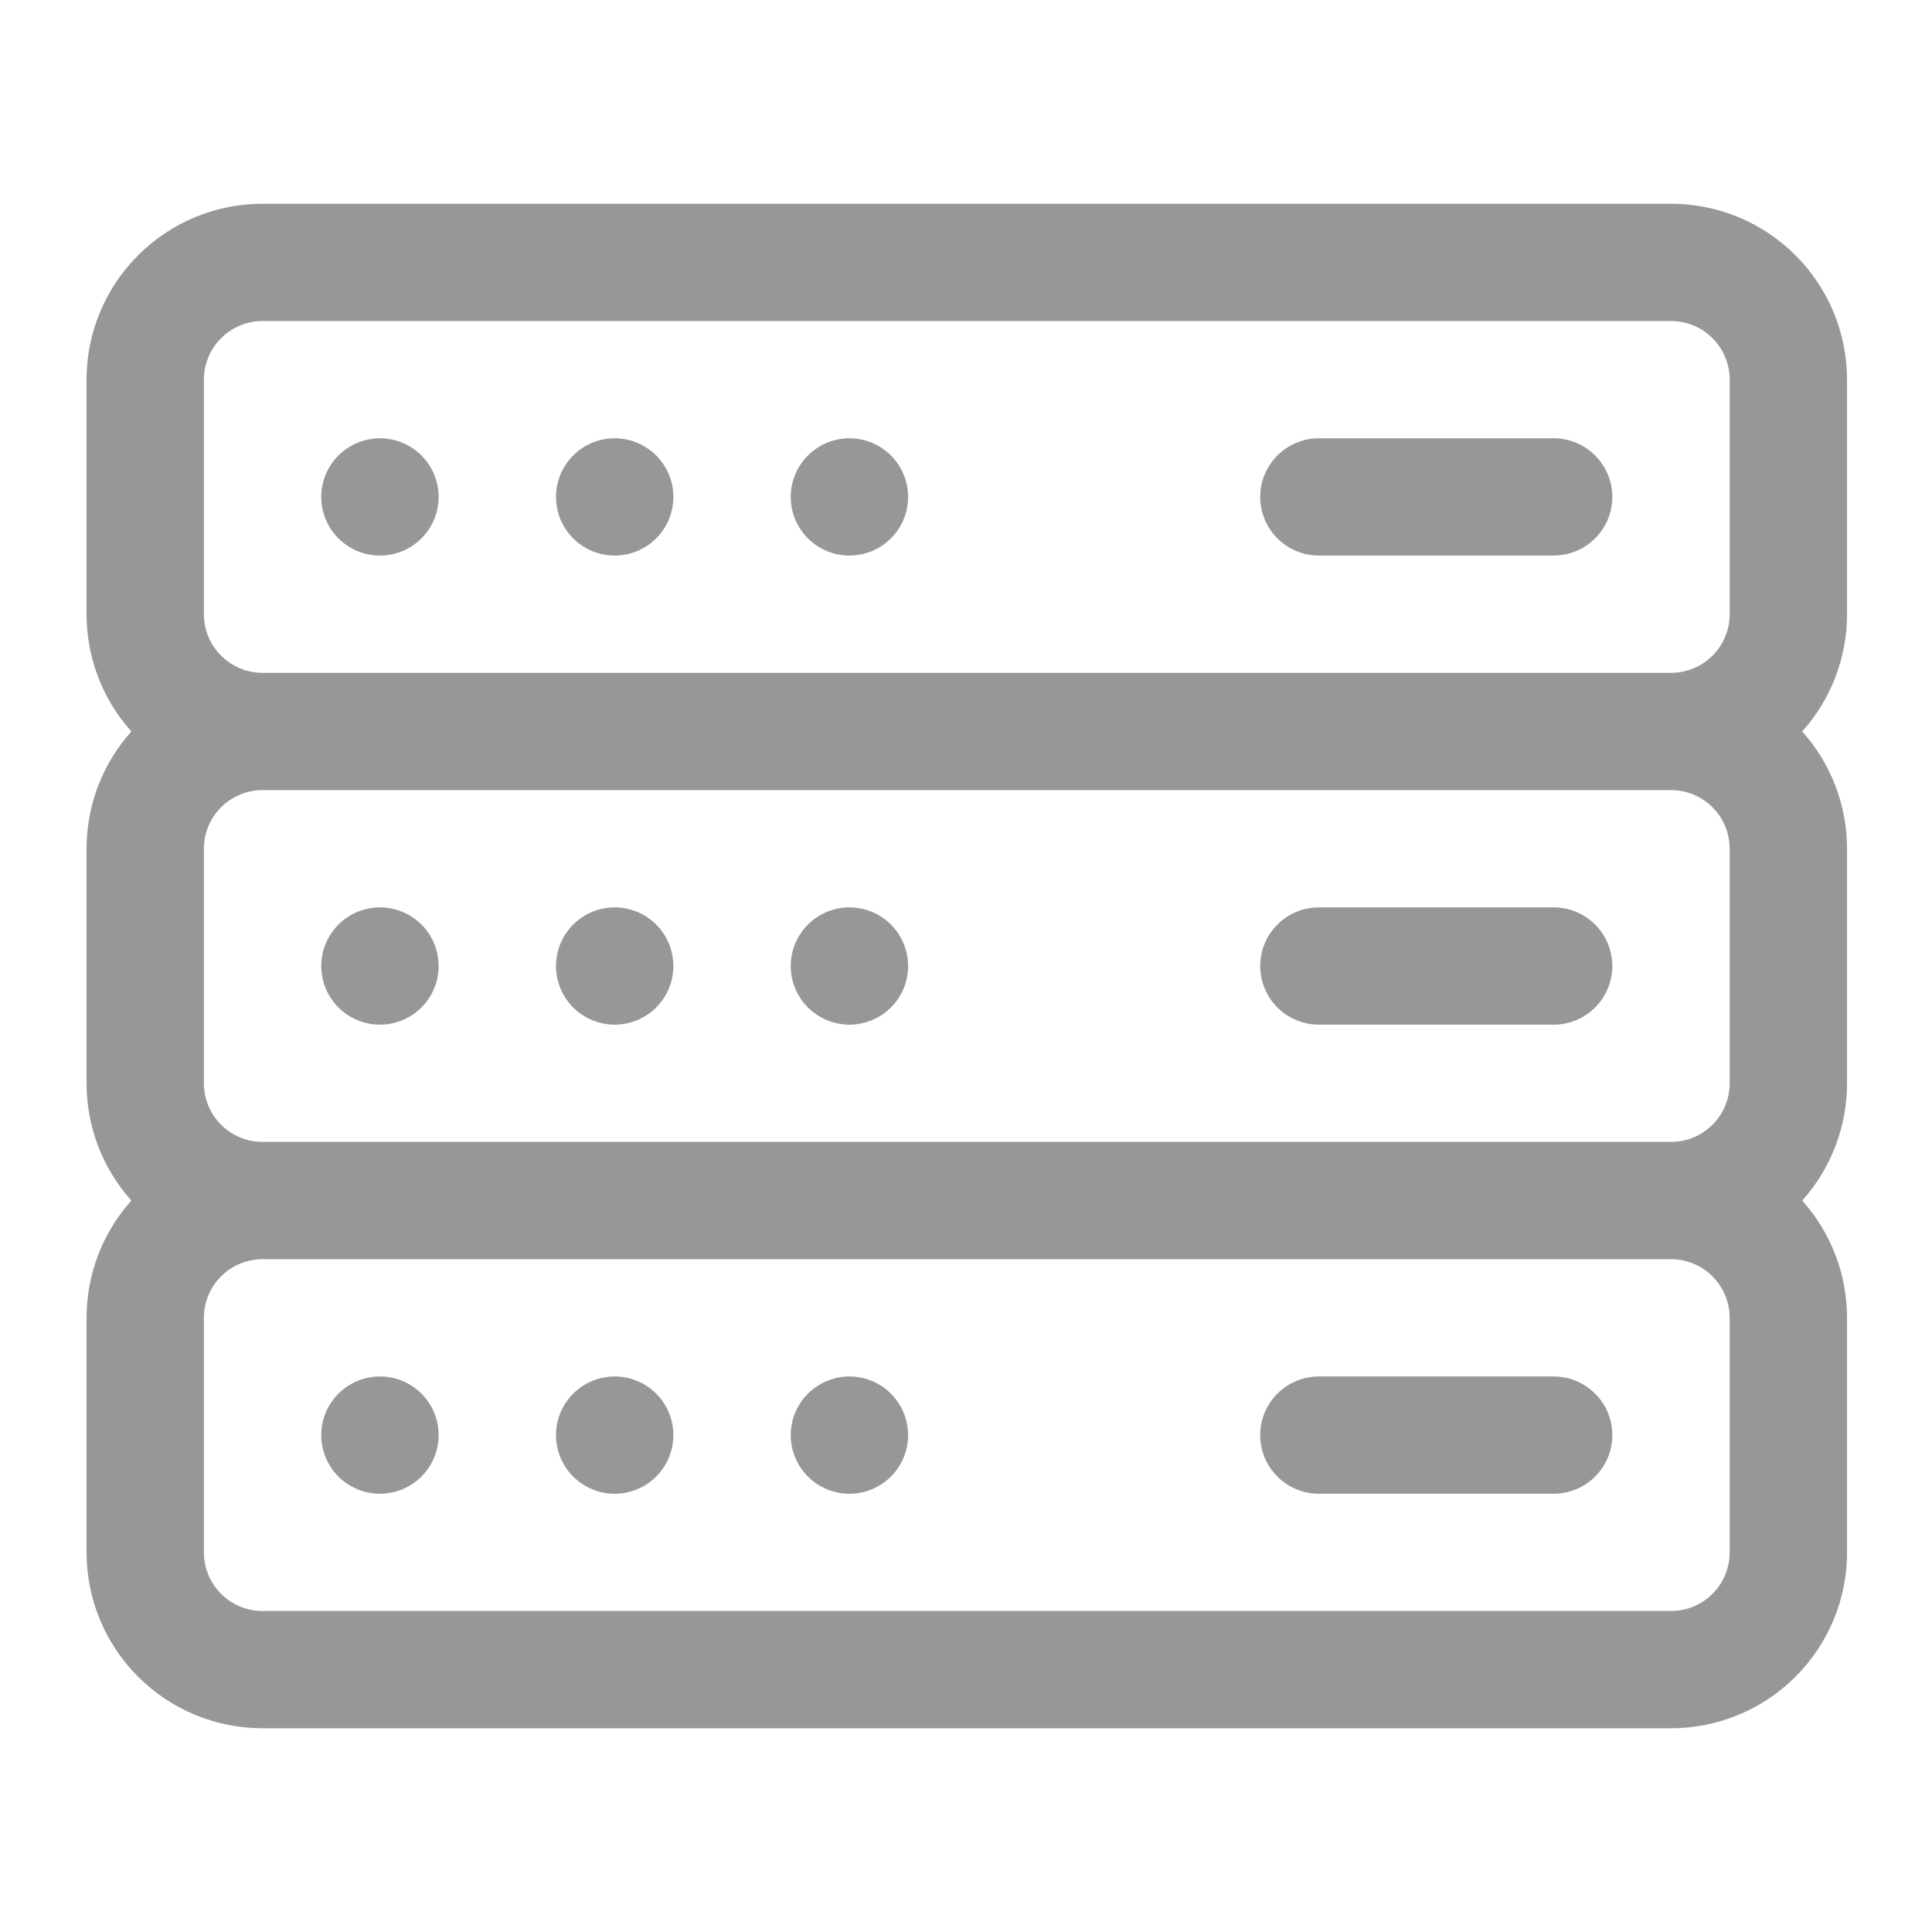 <?xml version="1.0" encoding="UTF-8"?>
<svg xmlns="http://www.w3.org/2000/svg" xmlns:xlink="http://www.w3.org/1999/xlink" width="500" zoomAndPan="magnify" viewBox="0 0 375 375" height="500" preserveAspectRatio="xMidYMid meet" version="1.0">
  <defs>
    <filter x="0%" y="0%" width="100%" height="100%" id="f7b18f4f8f">
      <feColorMatrix values="0 0 0 0 1 0 0 0 0 1 0 0 0 0 1 0 0 0 1 0" color-interpolation-filters="sRGB"></feColorMatrix>
    </filter>
    <mask id="51287addc2">
      <g filter="url(#f7b18f4f8f)">
        <rect x="-37.5" width="450" fill="#000000" y="-37.5" height="450" fill-opacity="0.41"></rect>
      </g>
    </mask>
    <clipPath id="5f333796db">
      <rect x="0" width="366" y="0" height="366"></rect>
    </clipPath>
  </defs>
  <g mask="url(#51287addc2)">
    <g transform="matrix(1, 0, 0, 1, 5, 5)">
      <g clip-path="url(#5f333796db)">
        <path fill="#000000" d="M 80.137 182.504 C 80.137 183.25 80.066 183.988 79.918 184.723 C 79.773 185.457 79.559 186.168 79.27 186.859 C 78.984 187.547 78.633 188.203 78.219 188.824 C 77.805 189.445 77.332 190.02 76.801 190.551 C 76.273 191.078 75.699 191.551 75.074 191.965 C 74.453 192.379 73.797 192.73 73.105 193.016 C 72.414 193.305 71.703 193.52 70.969 193.664 C 70.234 193.812 69.496 193.883 68.746 193.883 C 68 193.883 67.258 193.812 66.523 193.664 C 65.793 193.52 65.078 193.305 64.387 193.016 C 63.699 192.73 63.043 192.379 62.418 191.965 C 61.797 191.551 61.223 191.078 60.691 190.551 C 60.164 190.02 59.691 189.445 59.277 188.824 C 58.859 188.203 58.512 187.547 58.223 186.859 C 57.938 186.168 57.723 185.457 57.574 184.723 C 57.43 183.988 57.355 183.25 57.355 182.504 C 57.355 181.754 57.43 181.016 57.574 180.281 C 57.723 179.547 57.938 178.836 58.223 178.148 C 58.512 177.457 58.859 176.801 59.277 176.18 C 59.691 175.559 60.164 174.984 60.691 174.453 C 61.223 173.926 61.797 173.453 62.418 173.039 C 63.043 172.625 63.699 172.273 64.387 171.988 C 65.078 171.703 65.793 171.484 66.523 171.34 C 67.258 171.195 68 171.121 68.746 171.121 C 69.496 171.121 70.234 171.195 70.969 171.34 C 71.703 171.484 72.414 171.703 73.105 171.988 C 73.797 172.273 74.453 172.625 75.074 173.039 C 75.699 173.453 76.273 173.926 76.801 174.453 C 77.332 174.984 77.805 175.559 78.219 176.18 C 78.633 176.801 78.984 177.457 79.27 178.148 C 79.559 178.836 79.773 179.547 79.918 180.281 C 80.066 181.016 80.137 181.754 80.137 182.504 Z M 80.137 182.504 " fill-opacity="1" fill-rule="nonzero"></path>
        <path fill="#000000" d="M 80.137 273.551 C 80.137 274.301 80.066 275.039 79.918 275.773 C 79.773 276.504 79.559 277.219 79.27 277.906 C 78.984 278.598 78.633 279.254 78.219 279.875 C 77.805 280.496 77.332 281.07 76.801 281.602 C 76.273 282.129 75.699 282.602 75.074 283.016 C 74.453 283.43 73.797 283.781 73.105 284.066 C 72.414 284.352 71.703 284.57 70.969 284.715 C 70.234 284.859 69.496 284.934 68.746 284.934 C 68 284.934 67.258 284.859 66.523 284.715 C 65.793 284.57 65.078 284.352 64.387 284.066 C 63.699 283.781 63.043 283.43 62.418 283.016 C 61.797 282.602 61.223 282.129 60.691 281.602 C 60.164 281.07 59.691 280.496 59.277 279.875 C 58.859 279.254 58.512 278.598 58.223 277.906 C 57.938 277.219 57.723 276.504 57.574 275.773 C 57.43 275.039 57.355 274.301 57.355 273.551 C 57.355 272.805 57.43 272.066 57.574 271.332 C 57.723 270.598 57.938 269.887 58.223 269.195 C 58.512 268.508 58.859 267.852 59.277 267.23 C 59.691 266.609 60.164 266.031 60.691 265.504 C 61.223 264.977 61.797 264.504 62.418 264.09 C 63.043 263.672 63.699 263.324 64.387 263.039 C 65.078 262.75 65.793 262.535 66.523 262.391 C 67.258 262.242 68 262.172 68.746 262.172 C 69.496 262.172 70.234 262.242 70.969 262.391 C 71.703 262.535 72.414 262.75 73.105 263.039 C 73.797 263.324 74.453 263.672 75.074 264.09 C 75.699 264.504 76.273 264.977 76.801 265.504 C 77.332 266.031 77.805 266.609 78.219 267.23 C 78.633 267.852 78.984 268.508 79.27 269.195 C 79.559 269.887 79.773 270.598 79.918 271.332 C 80.066 272.066 80.137 272.805 80.137 273.551 Z M 80.137 273.551 " fill-opacity="1" fill-rule="nonzero"></path>
        <path fill="#000000" d="M 125.699 182.504 C 125.699 183.25 125.625 183.988 125.48 184.723 C 125.336 185.457 125.117 186.168 124.832 186.859 C 124.547 187.547 124.195 188.203 123.781 188.824 C 123.363 189.445 122.891 190.02 122.363 190.551 C 121.836 191.078 121.258 191.551 120.637 191.965 C 120.016 192.379 119.359 192.73 118.668 193.016 C 117.977 193.305 117.266 193.52 116.531 193.664 C 115.797 193.812 115.059 193.883 114.309 193.883 C 113.562 193.883 112.82 193.812 112.086 193.664 C 111.355 193.52 110.641 193.305 109.949 193.016 C 109.258 192.73 108.602 192.379 107.98 191.965 C 107.359 191.551 106.785 191.078 106.254 190.551 C 105.727 190.02 105.254 189.445 104.84 188.824 C 104.422 188.203 104.07 187.547 103.785 186.859 C 103.5 186.168 103.285 185.457 103.137 184.723 C 102.992 183.988 102.918 183.25 102.918 182.504 C 102.918 181.754 102.992 181.016 103.137 180.281 C 103.285 179.547 103.5 178.836 103.785 178.148 C 104.07 177.457 104.422 176.801 104.84 176.18 C 105.254 175.559 105.727 174.984 106.254 174.453 C 106.785 173.926 107.359 173.453 107.98 173.039 C 108.602 172.625 109.258 172.273 109.949 171.988 C 110.641 171.703 111.355 171.484 112.086 171.34 C 112.82 171.195 113.562 171.121 114.309 171.121 C 115.059 171.121 115.797 171.195 116.531 171.34 C 117.266 171.484 117.977 171.703 118.668 171.988 C 119.359 172.273 120.016 172.625 120.637 173.039 C 121.258 173.453 121.836 173.926 122.363 174.453 C 122.891 174.984 123.363 175.559 123.781 176.18 C 124.195 176.801 124.547 177.457 124.832 178.148 C 125.117 178.836 125.336 179.547 125.48 180.281 C 125.625 181.016 125.699 181.754 125.699 182.504 Z M 125.699 182.504 " fill-opacity="1" fill-rule="nonzero"></path>
        <path fill="#000000" d="M 125.699 273.551 C 125.699 274.301 125.625 275.039 125.48 275.773 C 125.336 276.504 125.117 277.219 124.832 277.906 C 124.547 278.598 124.195 279.254 123.781 279.875 C 123.363 280.496 122.891 281.07 122.363 281.602 C 121.836 282.129 121.258 282.602 120.637 283.016 C 120.016 283.43 119.359 283.781 118.668 284.066 C 117.977 284.352 117.266 284.57 116.531 284.715 C 115.797 284.859 115.059 284.934 114.309 284.934 C 113.562 284.934 112.82 284.859 112.086 284.715 C 111.355 284.57 110.641 284.352 109.949 284.066 C 109.258 283.781 108.602 283.43 107.98 283.016 C 107.359 282.602 106.785 282.129 106.254 281.602 C 105.727 281.07 105.254 280.496 104.84 279.875 C 104.422 279.254 104.07 278.598 103.785 277.906 C 103.5 277.219 103.285 276.504 103.137 275.773 C 102.992 275.039 102.918 274.301 102.918 273.551 C 102.918 272.805 102.992 272.066 103.137 271.332 C 103.285 270.598 103.5 269.887 103.785 269.195 C 104.07 268.508 104.422 267.852 104.84 267.23 C 105.254 266.609 105.727 266.031 106.254 265.504 C 106.785 264.977 107.359 264.504 107.98 264.09 C 108.602 263.672 109.258 263.324 109.949 263.039 C 110.641 262.75 111.355 262.535 112.086 262.391 C 112.82 262.242 113.562 262.172 114.309 262.172 C 115.059 262.172 115.797 262.242 116.531 262.391 C 117.266 262.535 117.977 262.75 118.668 263.039 C 119.359 263.324 120.016 263.672 120.637 264.09 C 121.258 264.504 121.836 264.977 122.363 265.504 C 122.891 266.031 123.363 266.609 123.781 267.23 C 124.195 267.852 124.547 268.508 124.832 269.195 C 125.117 269.887 125.336 270.598 125.48 271.332 C 125.625 272.066 125.699 272.805 125.699 273.551 Z M 125.699 273.551 " fill-opacity="1" fill-rule="nonzero"></path>
        <path fill="#000000" d="M 171.262 182.504 C 171.262 183.25 171.188 183.988 171.043 184.723 C 170.898 185.457 170.68 186.168 170.395 186.859 C 170.109 187.547 169.758 188.203 169.344 188.824 C 168.926 189.445 168.453 190.02 167.926 190.551 C 167.398 191.078 166.82 191.551 166.199 191.965 C 165.578 192.379 164.922 192.73 164.23 193.016 C 163.539 193.305 162.828 193.52 162.094 193.664 C 161.359 193.812 160.621 193.883 159.871 193.883 C 159.125 193.883 158.383 193.812 157.648 193.664 C 156.914 193.52 156.203 193.305 155.512 193.016 C 154.82 192.73 154.164 192.379 153.543 191.965 C 152.922 191.551 152.348 191.078 151.816 190.551 C 151.289 190.02 150.816 189.445 150.402 188.824 C 149.984 188.203 149.633 187.547 149.348 186.859 C 149.062 186.168 148.844 185.457 148.699 184.723 C 148.555 183.988 148.48 183.25 148.48 182.504 C 148.48 181.754 148.555 181.016 148.699 180.281 C 148.844 179.547 149.062 178.836 149.348 178.148 C 149.633 177.457 149.984 176.801 150.402 176.18 C 150.816 175.559 151.289 174.984 151.816 174.453 C 152.348 173.926 152.922 173.453 153.543 173.039 C 154.164 172.625 154.82 172.273 155.512 171.988 C 156.203 171.703 156.914 171.484 157.648 171.34 C 158.383 171.195 159.125 171.121 159.871 171.121 C 160.621 171.121 161.359 171.195 162.094 171.34 C 162.828 171.484 163.539 171.703 164.23 171.988 C 164.922 172.273 165.578 172.625 166.199 173.039 C 166.82 173.453 167.398 173.926 167.926 174.453 C 168.453 174.984 168.926 175.559 169.344 176.18 C 169.758 176.801 170.109 177.457 170.395 178.148 C 170.68 178.836 170.898 179.547 171.043 180.281 C 171.188 181.016 171.262 181.754 171.262 182.504 Z M 171.262 182.504 " fill-opacity="1" fill-rule="nonzero"></path>
        <path fill="#000000" d="M 171.262 273.551 C 171.262 274.301 171.188 275.039 171.043 275.773 C 170.898 276.504 170.68 277.219 170.395 277.906 C 170.109 278.598 169.758 279.254 169.344 279.875 C 168.926 280.496 168.453 281.07 167.926 281.602 C 167.398 282.129 166.82 282.602 166.199 283.016 C 165.578 283.43 164.922 283.781 164.23 284.066 C 163.539 284.352 162.828 284.57 162.094 284.715 C 161.359 284.859 160.621 284.934 159.871 284.934 C 159.125 284.934 158.383 284.859 157.648 284.715 C 156.914 284.57 156.203 284.352 155.512 284.066 C 154.82 283.781 154.164 283.43 153.543 283.016 C 152.922 282.602 152.348 282.129 151.816 281.602 C 151.289 281.07 150.816 280.496 150.402 279.875 C 149.984 279.254 149.633 278.598 149.348 277.906 C 149.062 277.219 148.844 276.504 148.699 275.773 C 148.555 275.039 148.48 274.301 148.48 273.551 C 148.48 272.805 148.555 272.066 148.699 271.332 C 148.844 270.598 149.062 269.887 149.348 269.195 C 149.633 268.508 149.984 267.852 150.402 267.23 C 150.816 266.609 151.289 266.031 151.816 265.504 C 152.348 264.977 152.922 264.504 153.543 264.09 C 154.164 263.672 154.82 263.324 155.512 263.039 C 156.203 262.75 156.914 262.535 157.648 262.391 C 158.383 262.242 159.125 262.172 159.871 262.172 C 160.621 262.172 161.359 262.242 162.094 262.391 C 162.828 262.535 163.539 262.75 164.23 263.039 C 164.922 263.324 165.578 263.672 166.199 264.09 C 166.82 264.504 167.398 264.977 167.926 265.504 C 168.453 266.031 168.926 266.609 169.344 267.23 C 169.758 267.852 170.109 268.508 170.395 269.195 C 170.68 269.887 170.898 270.598 171.043 271.332 C 171.188 272.066 171.262 272.805 171.262 273.551 Z M 171.262 273.551 " fill-opacity="1" fill-rule="nonzero"></path>
        <path fill="#000000" d="M 80.137 91.453 C 80.137 92.199 80.066 92.941 79.918 93.672 C 79.773 94.406 79.559 95.117 79.27 95.809 C 78.984 96.496 78.633 97.152 78.219 97.773 C 77.805 98.398 77.332 98.973 76.801 99.5 C 76.273 100.027 75.699 100.5 75.074 100.914 C 74.453 101.332 73.797 101.68 73.105 101.969 C 72.414 102.254 71.703 102.469 70.969 102.613 C 70.234 102.762 69.496 102.832 68.746 102.832 C 68 102.832 67.258 102.762 66.523 102.613 C 65.793 102.469 65.078 102.254 64.387 101.969 C 63.699 101.68 63.043 101.332 62.418 100.914 C 61.797 100.5 61.223 100.027 60.691 99.5 C 60.164 98.973 59.691 98.398 59.277 97.773 C 58.859 97.152 58.512 96.496 58.223 95.809 C 57.938 95.117 57.723 94.406 57.574 93.672 C 57.43 92.941 57.355 92.199 57.355 91.453 C 57.355 90.703 57.43 89.965 57.574 89.23 C 57.723 88.5 57.938 87.789 58.223 87.098 C 58.512 86.406 58.859 85.75 59.277 85.129 C 59.691 84.508 60.164 83.934 60.691 83.406 C 61.223 82.875 61.797 82.402 62.418 81.988 C 63.043 81.574 63.699 81.223 64.387 80.938 C 65.078 80.652 65.793 80.438 66.523 80.289 C 67.258 80.145 68 80.07 68.746 80.07 C 69.496 80.07 70.234 80.145 70.969 80.289 C 71.703 80.438 72.414 80.652 73.105 80.938 C 73.797 81.223 74.453 81.574 75.074 81.988 C 75.699 82.402 76.273 82.875 76.801 83.406 C 77.332 83.934 77.805 84.508 78.219 85.129 C 78.633 85.75 78.984 86.406 79.27 87.098 C 79.559 87.789 79.773 88.5 79.918 89.23 C 80.066 89.965 80.137 90.703 80.137 91.453 Z M 80.137 91.453 " fill-opacity="1" fill-rule="nonzero"></path>
        <path fill="#000000" d="M 125.699 91.453 C 125.699 92.199 125.625 92.941 125.48 93.672 C 125.336 94.406 125.117 95.117 124.832 95.809 C 124.547 96.496 124.195 97.152 123.781 97.773 C 123.363 98.398 122.891 98.973 122.363 99.5 C 121.836 100.027 121.258 100.5 120.637 100.914 C 120.016 101.332 119.359 101.68 118.668 101.969 C 117.977 102.254 117.266 102.469 116.531 102.613 C 115.797 102.762 115.059 102.832 114.309 102.832 C 113.562 102.832 112.82 102.762 112.086 102.613 C 111.355 102.469 110.641 102.254 109.949 101.969 C 109.258 101.68 108.602 101.332 107.98 100.914 C 107.359 100.5 106.785 100.027 106.254 99.5 C 105.727 98.973 105.254 98.398 104.84 97.773 C 104.422 97.152 104.07 96.496 103.785 95.809 C 103.5 95.117 103.285 94.406 103.137 93.672 C 102.992 92.941 102.918 92.199 102.918 91.453 C 102.918 90.703 102.992 89.965 103.137 89.23 C 103.285 88.5 103.5 87.789 103.785 87.098 C 104.07 86.406 104.422 85.75 104.84 85.129 C 105.254 84.508 105.727 83.934 106.254 83.406 C 106.785 82.875 107.359 82.402 107.98 81.988 C 108.602 81.574 109.258 81.223 109.949 80.938 C 110.641 80.652 111.355 80.438 112.086 80.289 C 112.82 80.145 113.562 80.07 114.309 80.07 C 115.059 80.07 115.797 80.145 116.531 80.289 C 117.266 80.438 117.977 80.652 118.668 80.938 C 119.359 81.223 120.016 81.574 120.637 81.988 C 121.258 82.402 121.836 82.875 122.363 83.406 C 122.891 83.934 123.363 84.508 123.781 85.129 C 124.195 85.75 124.547 86.406 124.832 87.098 C 125.117 87.789 125.336 88.5 125.48 89.23 C 125.625 89.965 125.699 90.703 125.699 91.453 Z M 125.699 91.453 " fill-opacity="1" fill-rule="nonzero"></path>
        <path fill="#000000" d="M 171.262 91.453 C 171.262 92.199 171.188 92.941 171.043 93.672 C 170.898 94.406 170.68 95.117 170.395 95.809 C 170.109 96.496 169.758 97.152 169.344 97.773 C 168.926 98.398 168.453 98.973 167.926 99.5 C 167.398 100.027 166.82 100.5 166.199 100.914 C 165.578 101.332 164.922 101.68 164.23 101.969 C 163.539 102.254 162.828 102.469 162.094 102.613 C 161.359 102.762 160.621 102.832 159.871 102.832 C 159.125 102.832 158.383 102.762 157.648 102.613 C 156.914 102.469 156.203 102.254 155.512 101.969 C 154.82 101.68 154.164 101.332 153.543 100.914 C 152.922 100.5 152.348 100.027 151.816 99.5 C 151.289 98.973 150.816 98.398 150.402 97.773 C 149.984 97.152 149.633 96.496 149.348 95.809 C 149.062 95.117 148.844 94.406 148.699 93.672 C 148.555 92.941 148.48 92.199 148.48 91.453 C 148.48 90.703 148.555 89.965 148.699 89.23 C 148.844 88.5 149.062 87.789 149.348 87.098 C 149.633 86.406 149.984 85.75 150.402 85.129 C 150.816 84.508 151.289 83.934 151.816 83.406 C 152.348 82.875 152.922 82.402 153.543 81.988 C 154.164 81.574 154.82 81.223 155.512 80.938 C 156.203 80.652 156.914 80.438 157.648 80.289 C 158.383 80.145 159.125 80.07 159.871 80.07 C 160.621 80.07 161.359 80.145 162.094 80.289 C 162.828 80.438 163.539 80.652 164.23 80.938 C 164.922 81.223 165.578 81.574 166.199 81.988 C 166.82 82.402 167.398 82.875 167.926 83.406 C 168.453 83.934 168.926 84.508 169.344 85.129 C 169.758 85.75 170.109 86.406 170.395 87.098 C 170.68 87.789 170.898 88.5 171.043 89.23 C 171.188 89.965 171.262 90.703 171.262 91.453 Z M 171.262 91.453 " fill-opacity="1" fill-rule="nonzero"></path>
        <path fill="#000000" d="M 20.496 136.977 C 14.906 143.215 11.797 151.316 11.797 159.738 L 11.797 205.266 C 11.797 213.688 14.906 221.789 20.496 228.027 C 14.906 234.266 11.797 242.367 11.797 250.789 L 11.797 296.316 C 11.797 305.375 15.395 314.059 21.809 320.453 C 28.207 326.863 36.898 330.457 45.965 330.457 C 104.672 330.457 260.633 330.457 319.34 330.457 C 328.406 330.457 337.098 326.863 343.496 320.453 C 349.91 314.059 353.508 305.375 353.508 296.316 L 353.508 250.789 C 353.508 242.367 350.398 234.266 344.809 228.027 C 350.398 221.789 353.508 213.688 353.508 205.266 L 353.508 159.738 C 353.508 151.316 350.398 143.215 344.809 136.977 C 350.398 130.742 353.508 122.637 353.508 114.215 L 353.508 68.691 C 353.508 59.629 349.91 50.945 343.496 44.551 C 337.098 38.141 328.406 34.547 319.34 34.547 C 260.633 34.547 104.672 34.547 45.965 34.547 C 36.898 34.547 28.207 38.141 21.809 44.551 C 15.395 50.945 11.797 59.629 11.797 68.691 L 11.797 114.215 C 11.797 122.637 14.906 130.742 20.496 136.977 Z M 330.73 250.789 L 330.73 296.316 C 330.73 299.332 329.531 302.234 327.391 304.363 C 325.262 306.5 322.355 307.695 319.34 307.695 L 45.965 307.695 C 42.949 307.695 40.043 306.5 37.914 304.363 C 35.773 302.234 34.574 299.332 34.574 296.316 C 34.574 296.316 34.574 250.789 34.574 250.789 C 34.574 247.773 35.773 244.871 37.914 242.742 C 40.043 240.605 42.949 239.41 45.965 239.41 L 319.34 239.41 C 322.355 239.41 325.262 240.605 327.391 242.742 C 329.531 244.871 330.73 247.773 330.73 250.789 Z M 330.73 159.738 L 330.73 205.266 C 330.73 208.281 329.531 211.184 327.391 213.312 C 325.262 215.449 322.355 216.645 319.34 216.645 L 45.965 216.645 C 42.949 216.645 40.043 215.449 37.914 213.312 C 35.773 211.184 34.574 208.281 34.574 205.266 C 34.574 205.266 34.574 159.738 34.574 159.738 C 34.574 156.723 35.773 153.82 37.914 151.691 C 40.043 149.555 42.949 148.359 45.965 148.359 L 319.34 148.359 C 322.355 148.359 325.262 149.555 327.391 151.691 C 329.531 153.82 330.73 156.723 330.73 159.738 Z M 330.73 68.691 L 330.73 114.215 C 330.73 117.23 329.531 120.133 327.391 122.262 C 325.262 124.402 322.355 125.598 319.34 125.598 L 45.965 125.598 C 42.949 125.598 40.043 124.402 37.914 122.262 C 35.773 120.133 34.574 117.23 34.574 114.215 C 34.574 114.215 34.574 68.691 34.574 68.691 C 34.574 65.672 35.773 62.773 37.914 60.645 C 40.043 58.504 42.949 57.309 45.965 57.309 L 319.34 57.309 C 322.355 57.309 325.262 58.504 327.391 60.645 C 329.531 62.773 330.73 65.672 330.73 68.691 Z M 330.73 68.691 " fill-opacity="1" fill-rule="evenodd"></path>
        <path fill="#000000" d="M 296.559 80.07 L 250.996 80.07 C 244.707 80.07 239.605 85.168 239.605 91.453 C 239.605 97.734 244.707 102.832 250.996 102.832 L 296.559 102.832 C 302.844 102.832 307.949 97.734 307.949 91.453 C 307.949 85.168 302.844 80.07 296.559 80.07 Z M 296.559 80.07 " fill-opacity="1" fill-rule="evenodd"></path>
        <path fill="#000000" d="M 296.559 171.121 L 250.996 171.121 C 244.707 171.121 239.605 176.219 239.605 182.504 C 239.605 188.785 244.707 193.883 250.996 193.883 L 296.559 193.883 C 302.844 193.883 307.949 188.785 307.949 182.504 C 307.949 176.219 302.844 171.121 296.559 171.121 Z M 296.559 171.121 " fill-opacity="1" fill-rule="evenodd"></path>
        <path fill="#000000" d="M 296.559 262.172 L 250.996 262.172 C 244.707 262.172 239.605 267.27 239.605 273.551 C 239.605 279.836 244.707 284.934 250.996 284.934 L 296.559 284.934 C 302.844 284.934 307.949 279.836 307.949 273.551 C 307.949 267.27 302.844 262.172 296.559 262.172 Z M 296.559 262.172 " fill-opacity="1" fill-rule="evenodd"></path>
      </g>
    </g>
  </g>
</svg>
